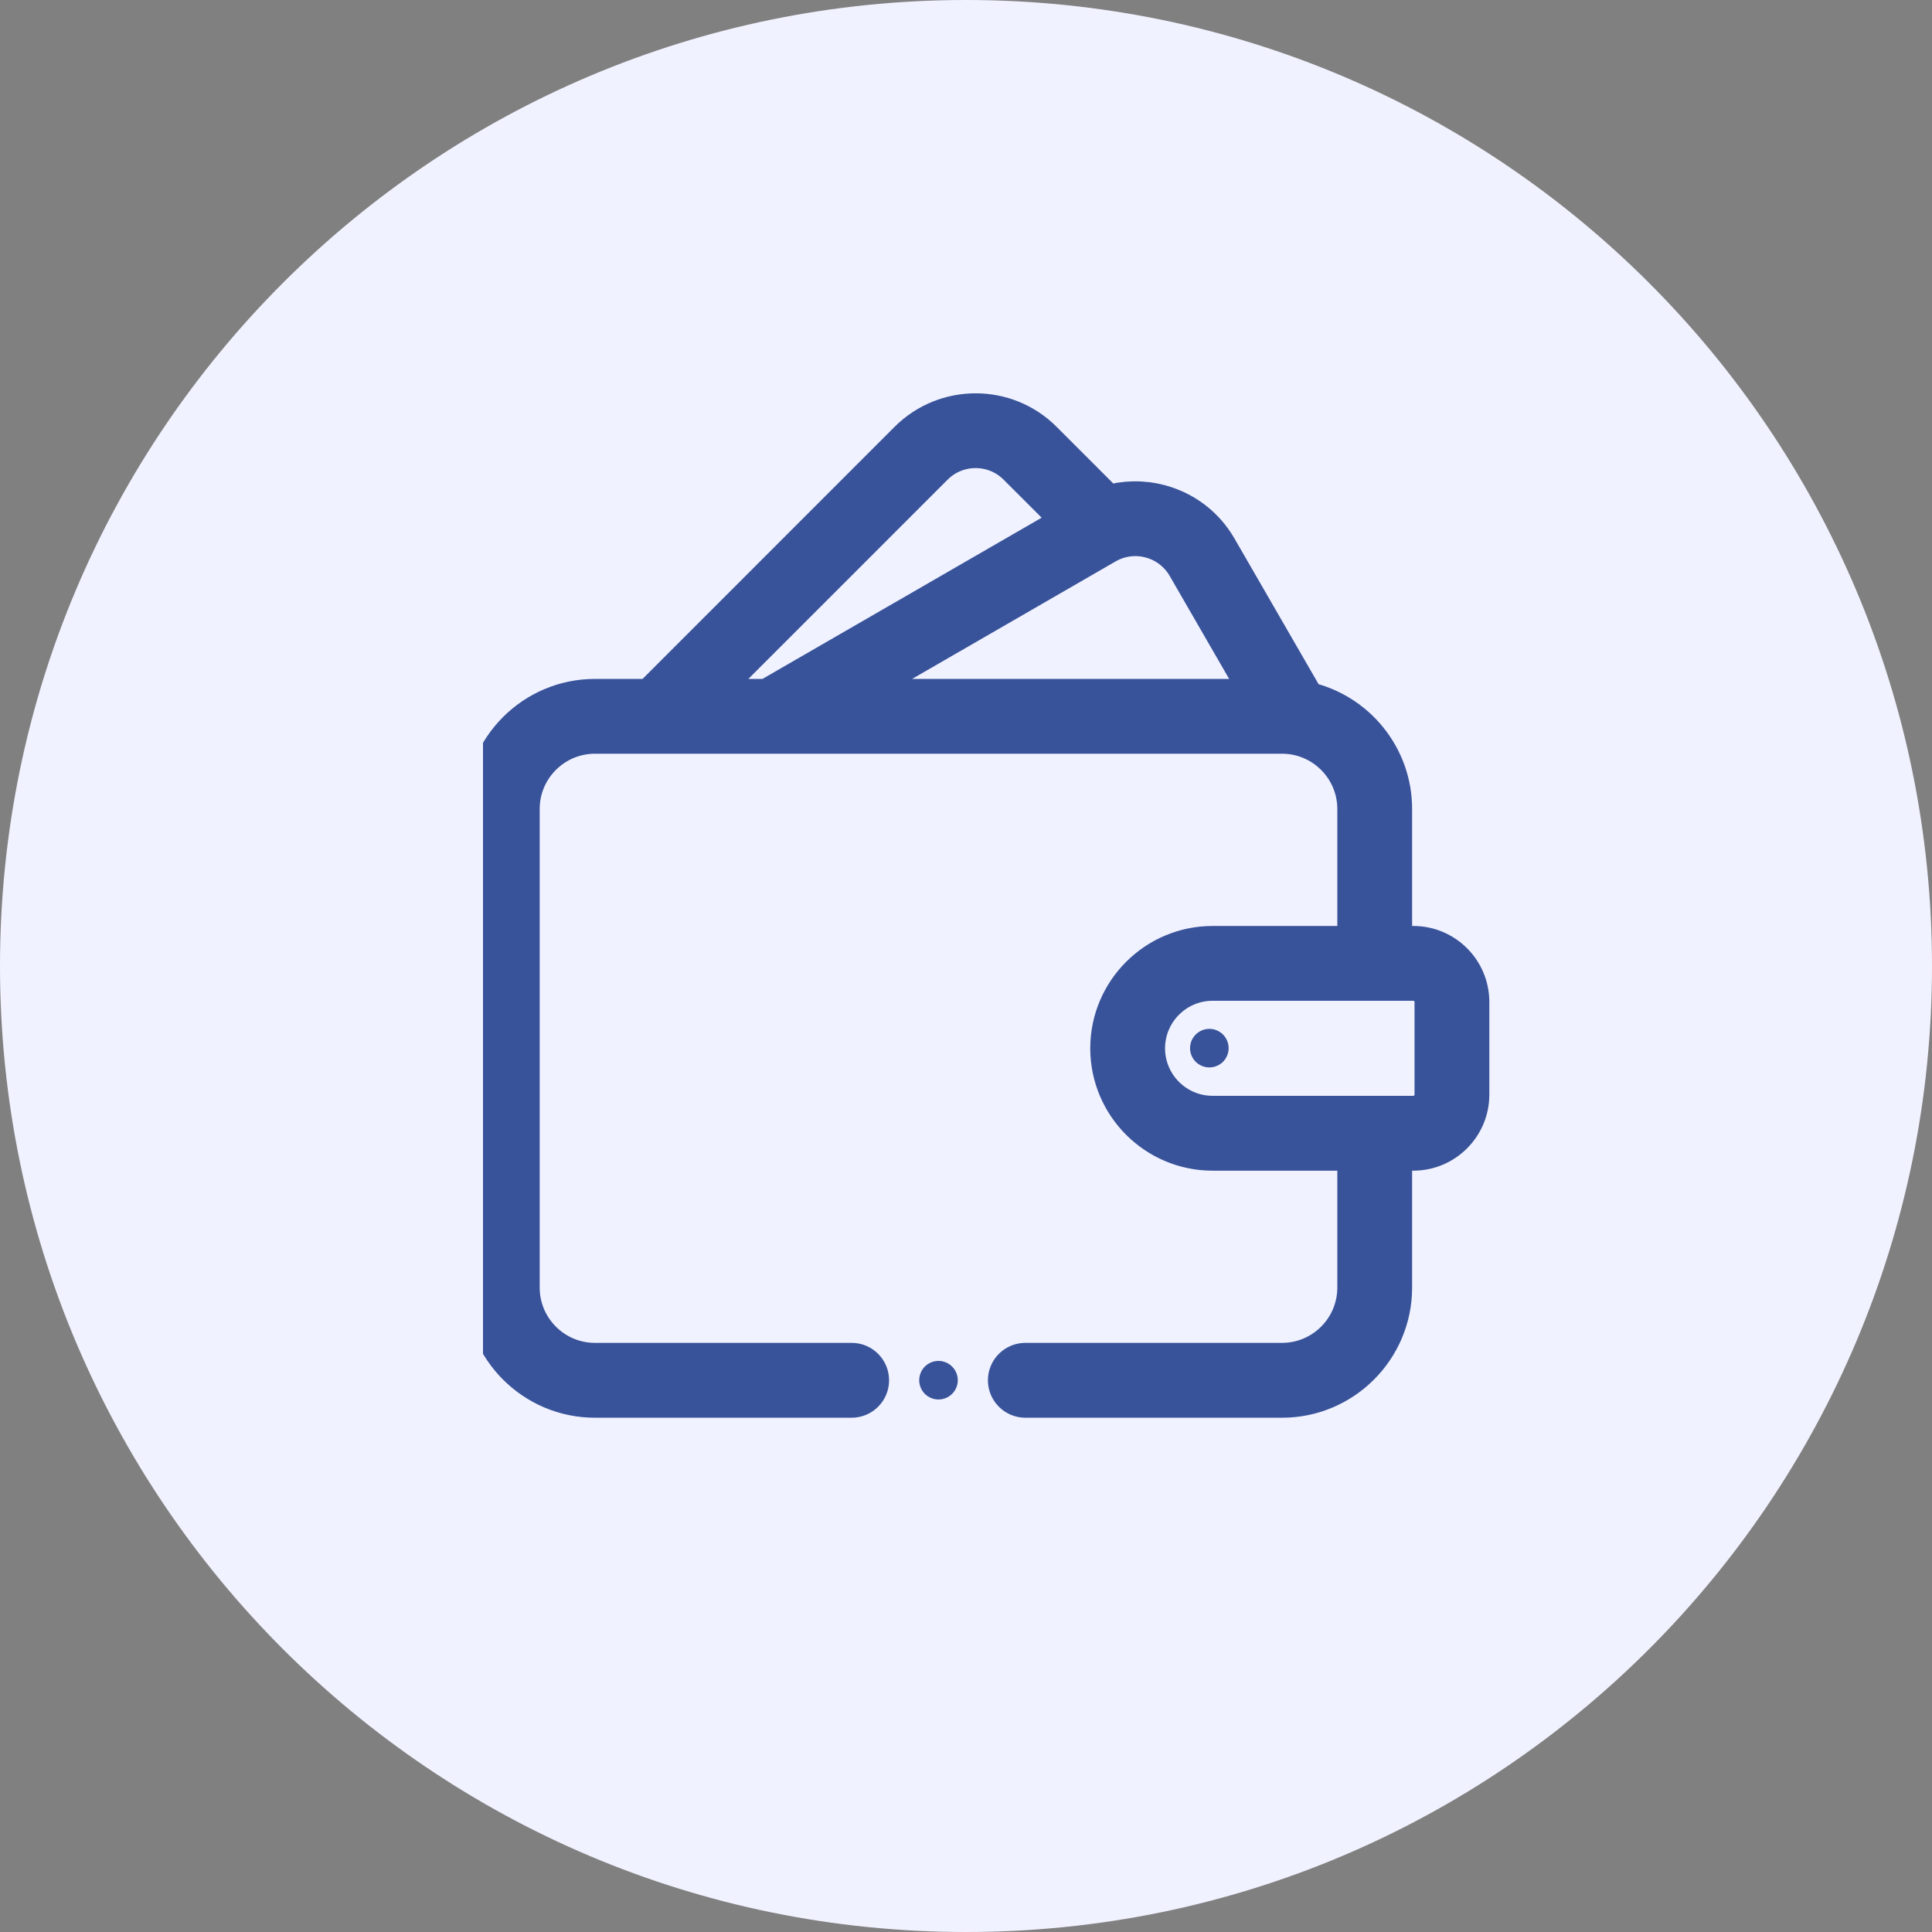<svg width="32" height="32" viewBox="0 0 32 32" fill="none" xmlns="http://www.w3.org/2000/svg">
<rect x="0" y="0" width="32" height="32" fill="#808080" stroke="none"/>
<path d="M16 32C24.837 32 32 24.837 32 16C32 7.163 24.837 0 16 0C7.163 0 0 7.163 0 16C0 24.837 7.163 32 16 32Z" fill="#F1F2FF"/>
<g clip-path="url(#clip0_566_18930)">
<path d="M23.409 15.637H23.089V13.399C23.089 12.517 22.47 11.777 21.643 11.591L20.188 9.071C19.975 8.701 19.63 8.437 19.218 8.327C18.927 8.249 18.628 8.255 18.346 8.339L17.288 7.281C16.666 6.659 15.653 6.659 15.03 7.281L10.767 11.545H9.854C8.832 11.545 8 12.377 8 13.399V21.327C8 22.35 8.832 23.182 9.854 23.182H14.106C14.283 23.182 14.426 23.038 14.426 22.862C14.426 22.685 14.283 22.542 14.106 22.542H9.854C9.184 22.542 8.639 21.997 8.639 21.327V13.399C8.639 12.729 9.184 12.184 9.854 12.184H21.235C21.905 12.184 22.45 12.729 22.45 13.399V15.637H20.084C19.132 15.637 18.358 16.412 18.358 17.363C18.358 18.315 19.132 19.09 20.084 19.09H22.45V21.327C22.45 21.997 21.905 22.542 21.235 22.542H16.983C16.807 22.542 16.663 22.685 16.663 22.862C16.663 23.038 16.807 23.182 16.983 23.182H21.235C22.257 23.182 23.089 22.35 23.089 21.327V19.09H23.409C23.938 19.09 24.368 18.659 24.368 18.131V16.596C24.368 16.067 23.938 15.637 23.409 15.637ZM19.053 8.944C19.3 9.01 19.506 9.169 19.634 9.39L20.878 11.545H13.988L18.326 9.04C18.548 8.912 18.806 8.878 19.053 8.944ZM15.482 7.734C15.663 7.553 15.904 7.453 16.159 7.453C16.415 7.453 16.655 7.553 16.836 7.734L17.742 8.639L12.709 11.545H11.671L15.482 7.734ZM23.729 18.131C23.729 18.307 23.585 18.45 23.409 18.45H20.084C19.485 18.45 18.997 17.963 18.997 17.363C18.997 16.764 19.485 16.276 20.084 16.276H23.409C23.585 16.276 23.729 16.42 23.729 16.596V18.131Z" fill="#38539A" stroke="#38539A" stroke-width="0.6"/>
<path d="M20.031 17.041C19.947 17.041 19.864 17.075 19.805 17.135C19.745 17.194 19.711 17.276 19.711 17.361C19.711 17.445 19.745 17.527 19.805 17.587C19.864 17.646 19.947 17.68 20.031 17.68C20.115 17.68 20.197 17.646 20.257 17.587C20.316 17.527 20.35 17.445 20.35 17.361C20.35 17.277 20.316 17.194 20.257 17.135C20.197 17.075 20.115 17.041 20.031 17.041Z" fill="#38539A"/>
<path d="M15.544 22.541C15.46 22.541 15.378 22.575 15.318 22.635C15.259 22.694 15.225 22.777 15.225 22.861C15.225 22.945 15.259 23.027 15.318 23.087C15.378 23.146 15.46 23.18 15.544 23.18C15.628 23.18 15.711 23.146 15.77 23.087C15.83 23.027 15.864 22.945 15.864 22.861C15.864 22.777 15.83 22.694 15.77 22.635C15.711 22.575 15.628 22.541 15.544 22.541Z" fill="#38539A"/>
</g>
<defs>
<clipPath id="clip0_566_18930">
<rect width="17" height="18" fill="white" transform="translate(8 6)"/>
</clipPath>
</defs>
</svg>
